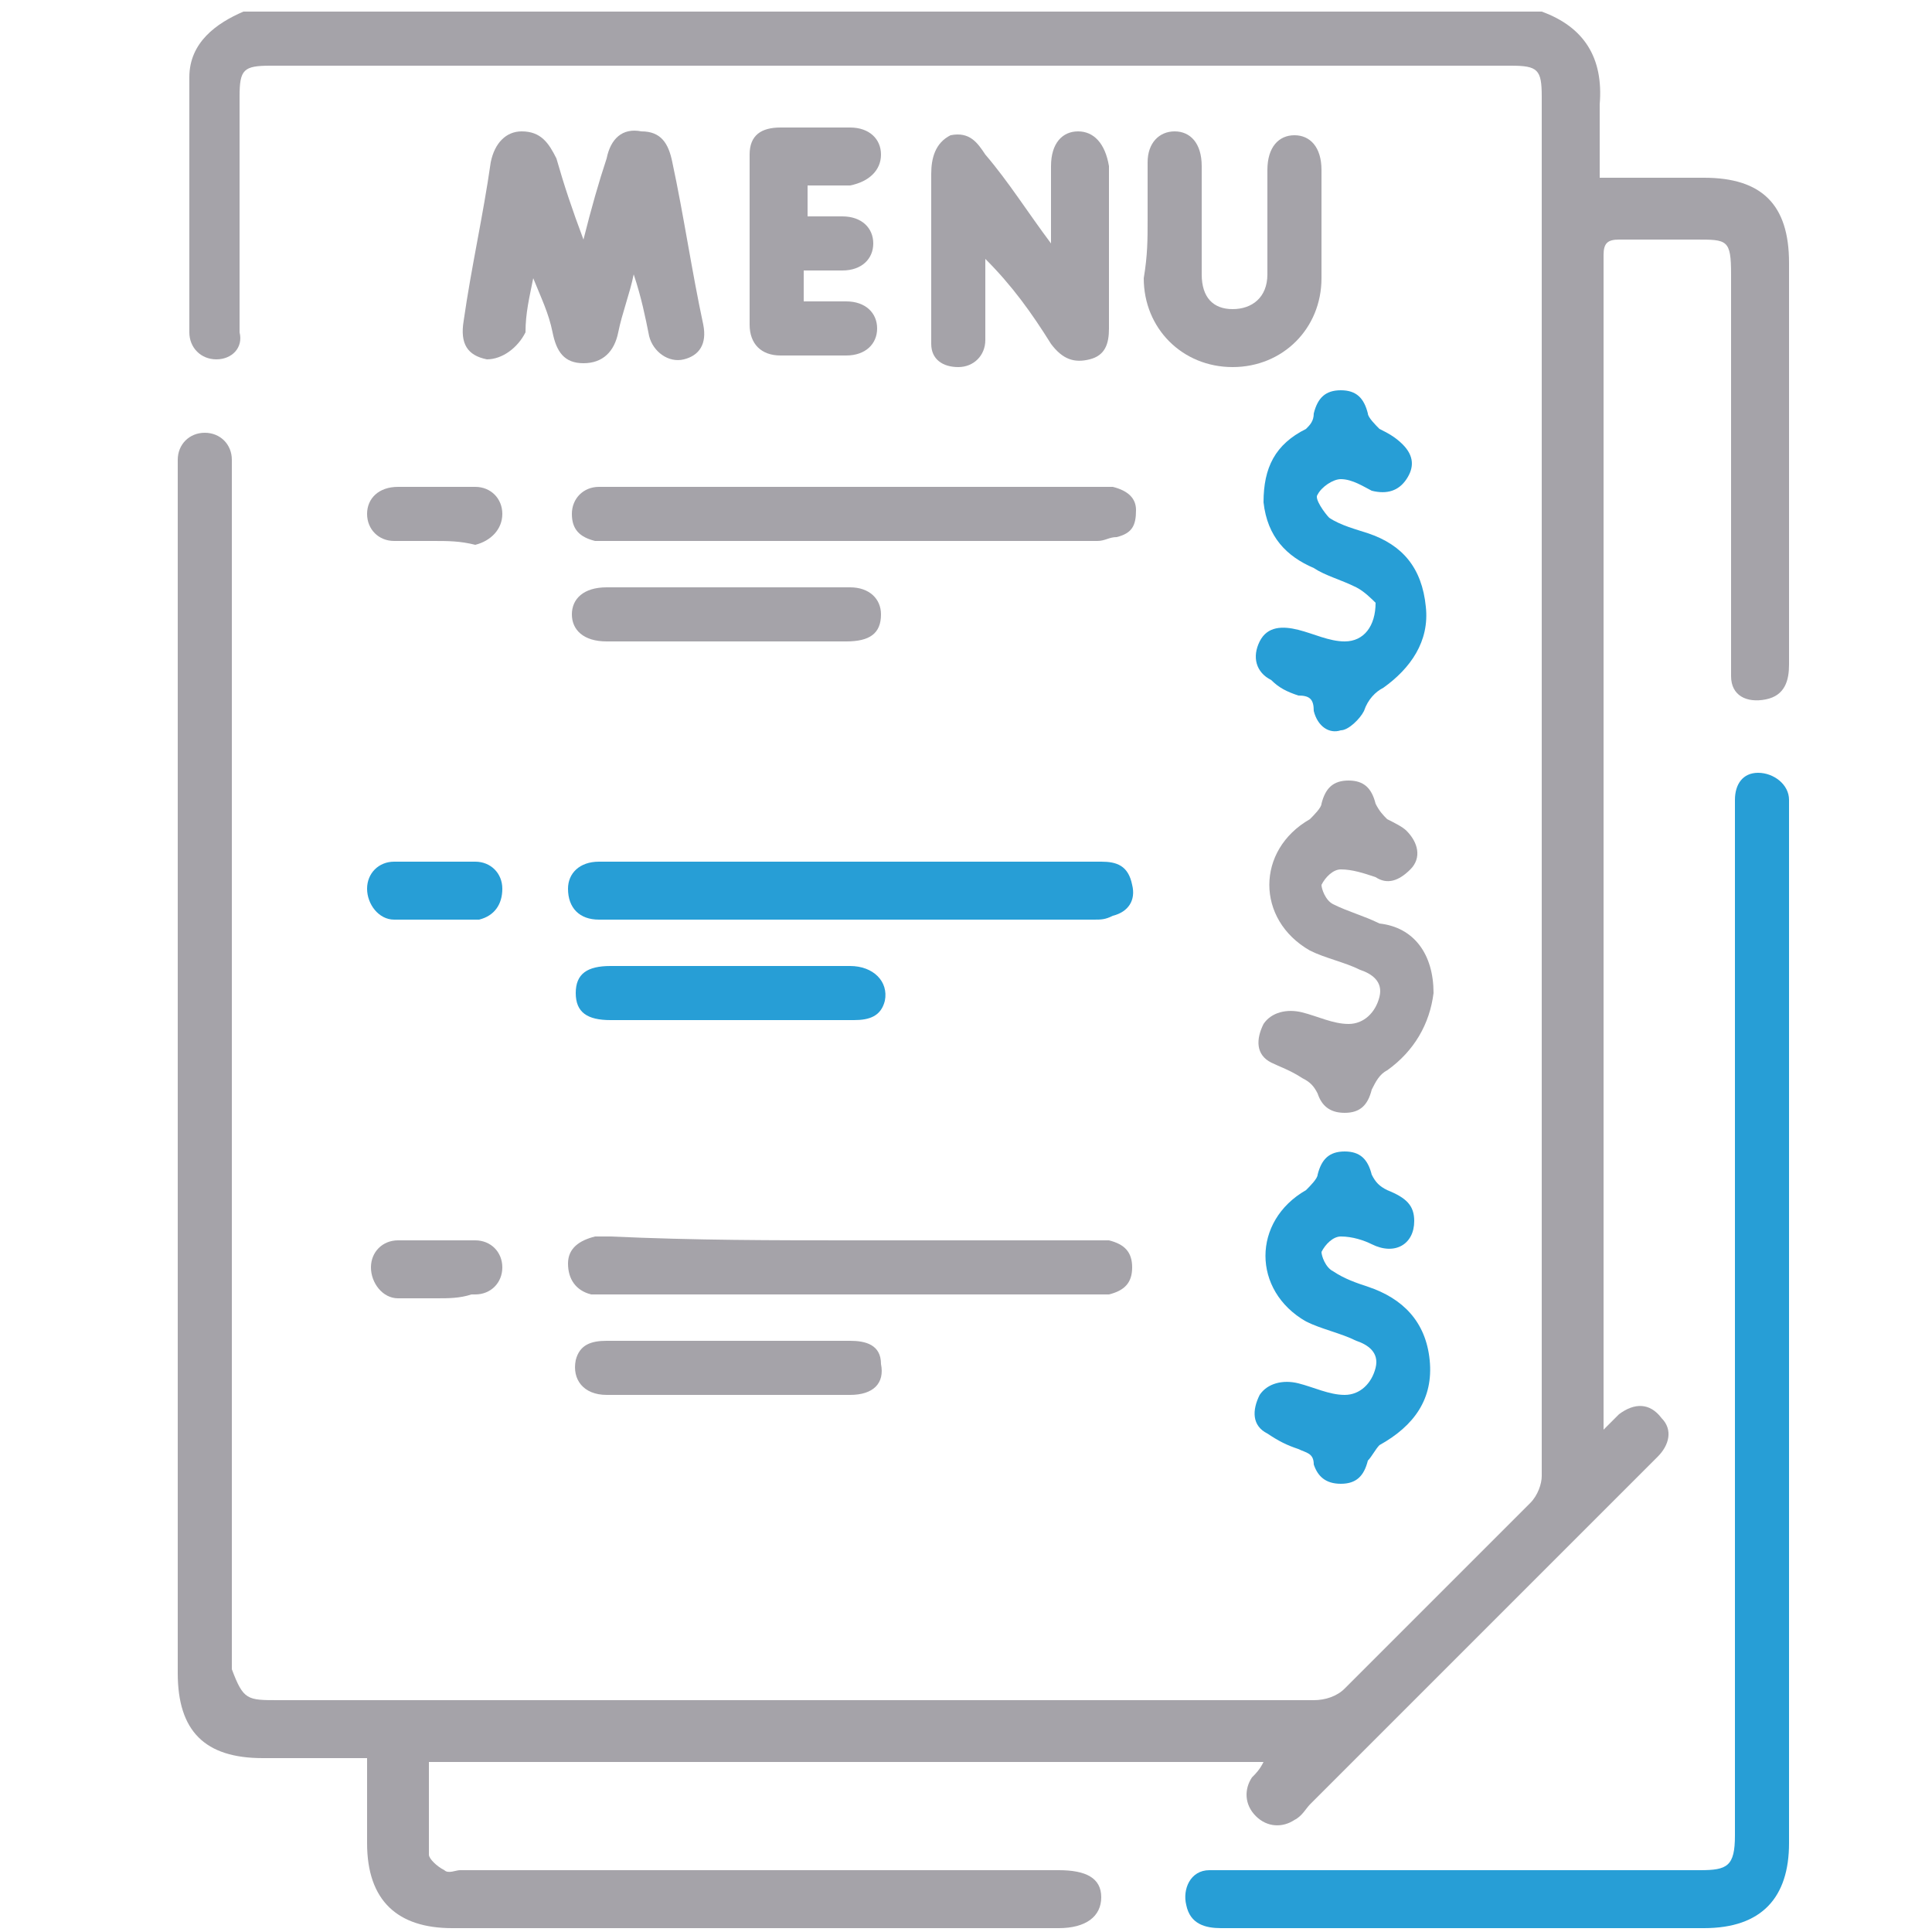 <?xml version="1.0" encoding="utf-8"?>
<!-- Generator: Adobe Illustrator 23.1.0, SVG Export Plug-In . SVG Version: 6.00 Build 0)  -->
<svg version="1.1" id="Layer_1" xmlns="http://www.w3.org/2000/svg" xmlns:xlink="http://www.w3.org/1999/xlink" x="0px" y="0px"
	 viewBox="0 0 50 50" style="enable-background:new 0 0 50 50;" xml:space="preserve">
<style type="text/css">
	.st0{fill:#A5A3A9;}
	.st1{fill:#279ED6;}
</style>
<g>
	<path class="st0" d="M39.9,0.3c1.1,0.4,1.6,1.2,1.5,2.4c0,0.6,0,1.2,0,1.9c0.9,0,1.8,0,2.7,0c1.5,0,2.2,0.7,2.2,2.2
		c0,3.5,0,6.9,0,10.4c0,0.4-0.1,0.8-0.6,0.9c-0.5,0.1-0.9-0.1-0.9-0.6c0-0.1,0-0.3,0-0.4c0-3.3,0-6.7,0-10c0-0.9-0.1-0.9-0.9-0.9
		c-0.7,0-1.4,0-2,0c-0.3,0-0.4,0.1-0.4,0.4c0,0.1,0,0.2,0,0.3c0,9.8,0,19.6,0,29.4c0,0.2,0,0.4,0,0.7c0.2-0.2,0.3-0.3,0.4-0.4
		c0.4-0.3,0.8-0.3,1.1,0.1c0.3,0.3,0.2,0.7-0.1,1c-0.4,0.4-0.8,0.8-1.3,1.3c-2.6,2.6-5.1,5.1-7.7,7.7c-0.1,0.1-0.2,0.3-0.4,0.4
		c-0.3,0.2-0.7,0.2-1-0.1c-0.3-0.3-0.3-0.7-0.1-1c0.1-0.1,0.2-0.2,0.3-0.4c-7.2,0-14.4,0-21.6,0c0,0.8,0,1.6,0,2.4
		c0,0.1,0.2,0.3,0.4,0.4c0.1,0.1,0.3,0,0.4,0c5.2,0,10.4,0,15.5,0c0.7,0,1.1,0.2,1.1,0.7c0,0.5-0.4,0.8-1.1,0.8
		c-5.2,0-10.5,0-15.7,0c-1.4,0-2.2-0.7-2.2-2.2c0-0.7,0-1.4,0-2.2c-0.9,0-1.8,0-2.7,0c-1.5,0-2.2-0.7-2.2-2.2c0-10.3,0-20.7,0-31
		c0-0.1,0-0.3,0-0.4c0-0.4,0.3-0.7,0.7-0.7c0.4,0,0.7,0.3,0.7,0.7c0,0.2,0,0.3,0,0.5c0,10.3,0,20.6,0,30.8C6.3,44,6.4,44,7.2,44
		c8.9,0,17.8,0,26.8,0c0.3,0,0.6-0.1,0.8-0.3c1.6-1.6,3.2-3.2,4.8-4.8c0.2-0.2,0.3-0.5,0.3-0.7c0-11.9,0-23.8,0-35.7
		c0-0.7-0.1-0.8-0.8-0.8c-10.7,0-21.4,0-32.1,0c-0.7,0-0.8,0.1-0.8,0.8c0,1.9,0,3.8,0,5.7c0,0.1,0,0.3,0,0.4C6.3,9,6,9.3,5.6,9.3
		C5.2,9.3,4.9,9,4.9,8.6c0-2.2,0-4.4,0-6.6c0-0.9,0.7-1.4,1.4-1.7C17.5,0.3,28.7,0.3,39.9,0.3z"/>
	<path class="st1" d="M46.3,34.4c0,4.4,0,8.8,0,13.3c0,1.4-0.7,2.2-2.2,2.2c-4.2,0-8.3,0-12.5,0c-0.4,0-0.8-0.1-0.9-0.6
		c-0.1-0.4,0.1-0.9,0.6-0.9c0.2,0,0.3,0,0.5,0c4.1,0,8.1,0,12.2,0c0.7,0,0.9-0.1,0.9-0.9c0-8.8,0-17.5,0-26.3c0-0.2,0-0.3,0-0.5
		c0-0.4,0.2-0.7,0.6-0.7c0.4,0,0.8,0.3,0.8,0.7c0,0.2,0,0.3,0,0.5C46.3,25.5,46.3,30,46.3,34.4z"/>
	<path class="st0" d="M15.1,6.2c0.2-0.8,0.4-1.5,0.6-2.1c0.1-0.5,0.4-0.8,0.9-0.7c0.5,0,0.7,0.3,0.8,0.8c0.3,1.4,0.5,2.8,0.8,4.2
		c0.1,0.5-0.1,0.8-0.5,0.9c-0.4,0.1-0.8-0.2-0.9-0.6c-0.1-0.5-0.2-1-0.4-1.6c-0.1,0.5-0.3,1-0.4,1.5c-0.1,0.5-0.4,0.8-0.9,0.8
		c-0.5,0-0.7-0.3-0.8-0.8c-0.1-0.5-0.3-0.9-0.5-1.4c-0.1,0.5-0.2,0.9-0.2,1.4C13.4,9,13,9.3,12.6,9.3c-0.5-0.1-0.7-0.4-0.6-1
		c0.2-1.4,0.5-2.7,0.7-4.1c0.1-0.5,0.4-0.8,0.8-0.8c0.5,0,0.7,0.3,0.9,0.7C14.6,4.8,14.8,5.4,15.1,6.2z"/>
	<path class="st0" d="M27.2,6.3c0-0.8,0-1.4,0-2c0-0.6,0.3-0.9,0.7-0.9c0.4,0,0.7,0.3,0.8,0.9c0,1.4,0,2.8,0,4.2
		c0,0.4-0.1,0.7-0.5,0.8c-0.4,0.1-0.7,0-1-0.4c-0.5-0.8-1-1.5-1.7-2.2c0,0.3,0,0.6,0,1c0,0.4,0,0.7,0,1.1c0,0.4-0.3,0.7-0.7,0.7
		c-0.4,0-0.7-0.2-0.7-0.6c0-0.1,0-0.3,0-0.4c0-1.3,0-2.6,0-4c0-0.4,0.1-0.8,0.5-1c0.5-0.1,0.7,0.2,0.9,0.5
		C26.1,4.7,26.6,5.5,27.2,6.3z"/>
	<path class="st1" d="M22.1,22.3c2.1,0,4.3,0,6.4,0c0.4,0,0.7,0.1,0.8,0.6c0.1,0.4-0.1,0.7-0.5,0.8c-0.2,0.1-0.3,0.1-0.5,0.1
		c-4.2,0-8.3,0-12.5,0c-0.1,0-0.2,0-0.3,0c-0.5,0-0.8-0.3-0.8-0.8c0-0.4,0.3-0.7,0.8-0.7c1.9,0,3.9,0,5.8,0
		C21.6,22.3,21.9,22.3,22.1,22.3z"/>
	<path class="st0" d="M22.1,32.1c2.1,0,4.1,0,6.2,0c0.1,0,0.3,0,0.4,0c0.4,0.1,0.6,0.3,0.6,0.7c0,0.4-0.2,0.6-0.6,0.7
		c-0.1,0-0.3,0-0.4,0c-4.2,0-8.4,0-12.6,0c-0.1,0-0.3,0-0.4,0c-0.4-0.1-0.6-0.4-0.6-0.8c0-0.4,0.3-0.6,0.7-0.7c0.1,0,0.3,0,0.4,0
		C18,32.1,20,32.1,22.1,32.1z"/>
	<path class="st0" d="M22.1,12.6c2.1,0,4.1,0,6.2,0c0.2,0,0.3,0,0.5,0c0.4,0.1,0.6,0.3,0.6,0.6c0,0.4-0.1,0.6-0.5,0.7
		c-0.2,0-0.3,0.1-0.5,0.1c-4.2,0-8.4,0-12.6,0c-0.1,0-0.3,0-0.4,0c-0.4-0.1-0.6-0.3-0.6-0.7c0-0.4,0.3-0.7,0.7-0.7
		c0.5,0,1.1,0,1.6,0C18.8,12.6,20.4,12.6,22.1,12.6z"/>
	<path class="st0" d="M37.1,25.7c-0.1,0.8-0.5,1.5-1.2,2c-0.2,0.1-0.3,0.3-0.4,0.5c-0.1,0.4-0.3,0.6-0.7,0.6c-0.4,0-0.6-0.2-0.7-0.5
		c-0.1-0.2-0.2-0.3-0.4-0.4c-0.3-0.2-0.6-0.3-0.8-0.4c-0.4-0.2-0.4-0.6-0.2-1c0.2-0.3,0.6-0.4,1-0.3c0.4,0.1,0.8,0.3,1.2,0.3
		c0.4,0,0.7-0.3,0.8-0.7c0.1-0.4-0.2-0.6-0.5-0.7c-0.4-0.2-0.9-0.3-1.3-0.5c-1.4-0.8-1.4-2.6,0-3.4c0.1-0.1,0.3-0.3,0.3-0.4
		c0.1-0.4,0.3-0.6,0.7-0.6c0.4,0,0.6,0.2,0.7,0.6c0.1,0.2,0.2,0.3,0.3,0.4c0.2,0.1,0.4,0.2,0.5,0.3c0.3,0.3,0.4,0.7,0.1,1
		c-0.3,0.3-0.6,0.4-0.9,0.2c-0.3-0.1-0.6-0.2-0.9-0.2c-0.2,0-0.4,0.2-0.5,0.4c0,0.1,0.1,0.4,0.3,0.5c0.4,0.2,0.8,0.3,1.2,0.5
		C36.6,24,37.1,24.7,37.1,25.7z"/>
	<path class="st1" d="M35.6,15.6c-0.1-0.1-0.3-0.3-0.5-0.4c-0.4-0.2-0.8-0.3-1.1-0.5c-0.7-0.3-1.2-0.8-1.3-1.7
		c0-0.9,0.3-1.5,1.1-1.9c0.1-0.1,0.2-0.2,0.2-0.4c0.1-0.4,0.3-0.6,0.7-0.6c0.4,0,0.6,0.2,0.7,0.6c0,0.1,0.2,0.3,0.3,0.4
		c0.2,0.1,0.4,0.2,0.6,0.4c0.3,0.3,0.3,0.6,0.1,0.9c-0.2,0.3-0.5,0.4-0.9,0.3c-0.2-0.1-0.5-0.3-0.8-0.3c-0.2,0-0.5,0.2-0.6,0.4
		c-0.1,0.1,0.2,0.5,0.3,0.6c0.3,0.2,0.7,0.3,1,0.4c0.9,0.3,1.4,0.9,1.5,1.9c0.1,0.9-0.4,1.6-1.1,2.1c-0.2,0.1-0.4,0.3-0.5,0.6
		c-0.1,0.2-0.4,0.5-0.6,0.5c-0.3,0.1-0.6-0.1-0.7-0.5C34,18.1,33.9,18,33.6,18c-0.3-0.1-0.5-0.2-0.7-0.4c-0.4-0.2-0.5-0.6-0.3-1
		c0.2-0.4,0.6-0.4,1-0.3c0.4,0.1,0.8,0.3,1.2,0.3C35.3,16.6,35.6,16.2,35.6,15.6z"/>
	<path class="st1" d="M36.6,31.6c0,0.6-0.5,0.9-1.1,0.6C35.3,32.1,35,32,34.7,32c-0.2,0-0.4,0.2-0.5,0.4c0,0.1,0.1,0.4,0.3,0.5
		c0.3,0.2,0.6,0.3,0.9,0.4c0.9,0.3,1.5,0.9,1.6,1.9c0.1,1-0.4,1.7-1.3,2.2c-0.1,0.1-0.2,0.3-0.3,0.4c-0.1,0.4-0.3,0.6-0.7,0.6
		c-0.4,0-0.6-0.2-0.7-0.5c0-0.3-0.2-0.3-0.4-0.4c-0.3-0.1-0.5-0.2-0.8-0.4c-0.4-0.2-0.4-0.6-0.2-1c0.2-0.3,0.6-0.4,1-0.3
		c0.4,0.1,0.8,0.3,1.2,0.3c0.4,0,0.7-0.3,0.8-0.7c0.1-0.4-0.2-0.6-0.5-0.7c-0.4-0.2-0.9-0.3-1.3-0.5c-1.4-0.8-1.4-2.6,0-3.4
		c0.1-0.1,0.3-0.3,0.3-0.4c0.1-0.4,0.3-0.6,0.7-0.6c0.4,0,0.6,0.2,0.7,0.6c0.1,0.2,0.2,0.3,0.4,0.4C36.4,31,36.6,31.2,36.6,31.6z"/>
	<path class="st0" d="M29.7,5.7c0-0.5,0-1,0-1.5c0-0.5,0.3-0.8,0.7-0.8c0.4,0,0.7,0.3,0.7,0.9c0,0.9,0,1.8,0,2.8
		c0,0.6,0.3,0.9,0.8,0.9c0.5,0,0.9-0.3,0.9-0.9c0-0.9,0-1.8,0-2.7c0-0.6,0.3-0.9,0.7-0.9c0.4,0,0.7,0.3,0.7,0.9c0,0.9,0,1.9,0,2.8
		c0,1.3-1,2.3-2.3,2.3c-1.3,0-2.3-1-2.3-2.3C29.7,6.6,29.7,6.2,29.7,5.7z"/>
	<path class="st0" d="M20.9,4.8c0,0.3,0,0.5,0,0.8c0.3,0,0.6,0,0.9,0c0.5,0,0.8,0.3,0.8,0.7c0,0.4-0.3,0.7-0.8,0.7c-0.3,0-0.6,0-1,0
		c0,0.3,0,0.5,0,0.8c0.4,0,0.7,0,1.1,0c0.5,0,0.8,0.3,0.8,0.7c0,0.4-0.3,0.7-0.8,0.7c-0.6,0-1.2,0-1.7,0c-0.5,0-0.8-0.3-0.8-0.8
		c0-1.5,0-2.9,0-4.4c0-0.5,0.3-0.7,0.8-0.7c0.6,0,1.2,0,1.8,0c0.5,0,0.8,0.3,0.8,0.7c0,0.4-0.3,0.7-0.8,0.8
		C21.6,4.8,21.3,4.8,20.9,4.8z"/>
	<path class="st0" d="M18.8,16.6c-1,0-2.1,0-3.1,0c-0.6,0-0.9-0.3-0.9-0.7c0-0.4,0.3-0.7,0.9-0.7c2.1,0,4.2,0,6.3,0
		c0.5,0,0.8,0.3,0.8,0.7c0,0.5-0.3,0.7-0.9,0.7C20.9,16.6,19.8,16.6,18.8,16.6z"/>
	<path class="st0" d="M18.9,34.7c1,0,2.1,0,3.1,0c0.4,0,0.8,0.1,0.8,0.6c0.1,0.5-0.2,0.8-0.8,0.8c-1,0-2,0-3,0c-1.1,0-2.2,0-3.3,0
		c-0.6,0-0.9-0.4-0.8-0.9c0.1-0.4,0.4-0.5,0.8-0.5C16.7,34.7,17.8,34.7,18.9,34.7z"/>
	<path class="st1" d="M18.8,26.4c-1,0-2,0-3,0c-0.6,0-0.9-0.2-0.9-0.7c0-0.5,0.3-0.7,0.9-0.7c2.1,0,4.2,0,6.2,0c0.6,0,1,0.4,0.9,0.9
		c-0.1,0.4-0.4,0.5-0.8,0.5C20.9,26.4,19.8,26.4,18.8,26.4z"/>
	<path class="st0" d="M11.3,33.6c-0.3,0-0.7,0-1,0c-0.4,0-0.7-0.4-0.7-0.8c0-0.4,0.3-0.7,0.7-0.7c0.7,0,1.4,0,2,0
		c0.4,0,0.7,0.3,0.7,0.7c0,0.4-0.3,0.7-0.7,0.7c0,0-0.1,0-0.1,0C11.9,33.6,11.6,33.6,11.3,33.6C11.3,33.6,11.3,33.6,11.3,33.6z"/>
	<path class="st0" d="M11.2,14c-0.3,0-0.6,0-1,0c-0.4,0-0.7-0.3-0.7-0.7c0-0.4,0.3-0.7,0.8-0.7c0.7,0,1.3,0,2,0
		c0.4,0,0.7,0.3,0.7,0.7c0,0.4-0.3,0.7-0.7,0.8C11.9,14,11.6,14,11.2,14C11.2,14,11.2,14,11.2,14z"/>
	<path class="st1" d="M11.3,22.3c0.3,0,0.6,0,1,0c0.4,0,0.7,0.3,0.7,0.7c0,0.4-0.2,0.7-0.6,0.8c-0.7,0-1.4,0-2.2,0
		c-0.4,0-0.7-0.4-0.7-0.8c0-0.4,0.3-0.7,0.7-0.7C10.6,22.3,11,22.3,11.3,22.3z"/>
</g>
</svg>
